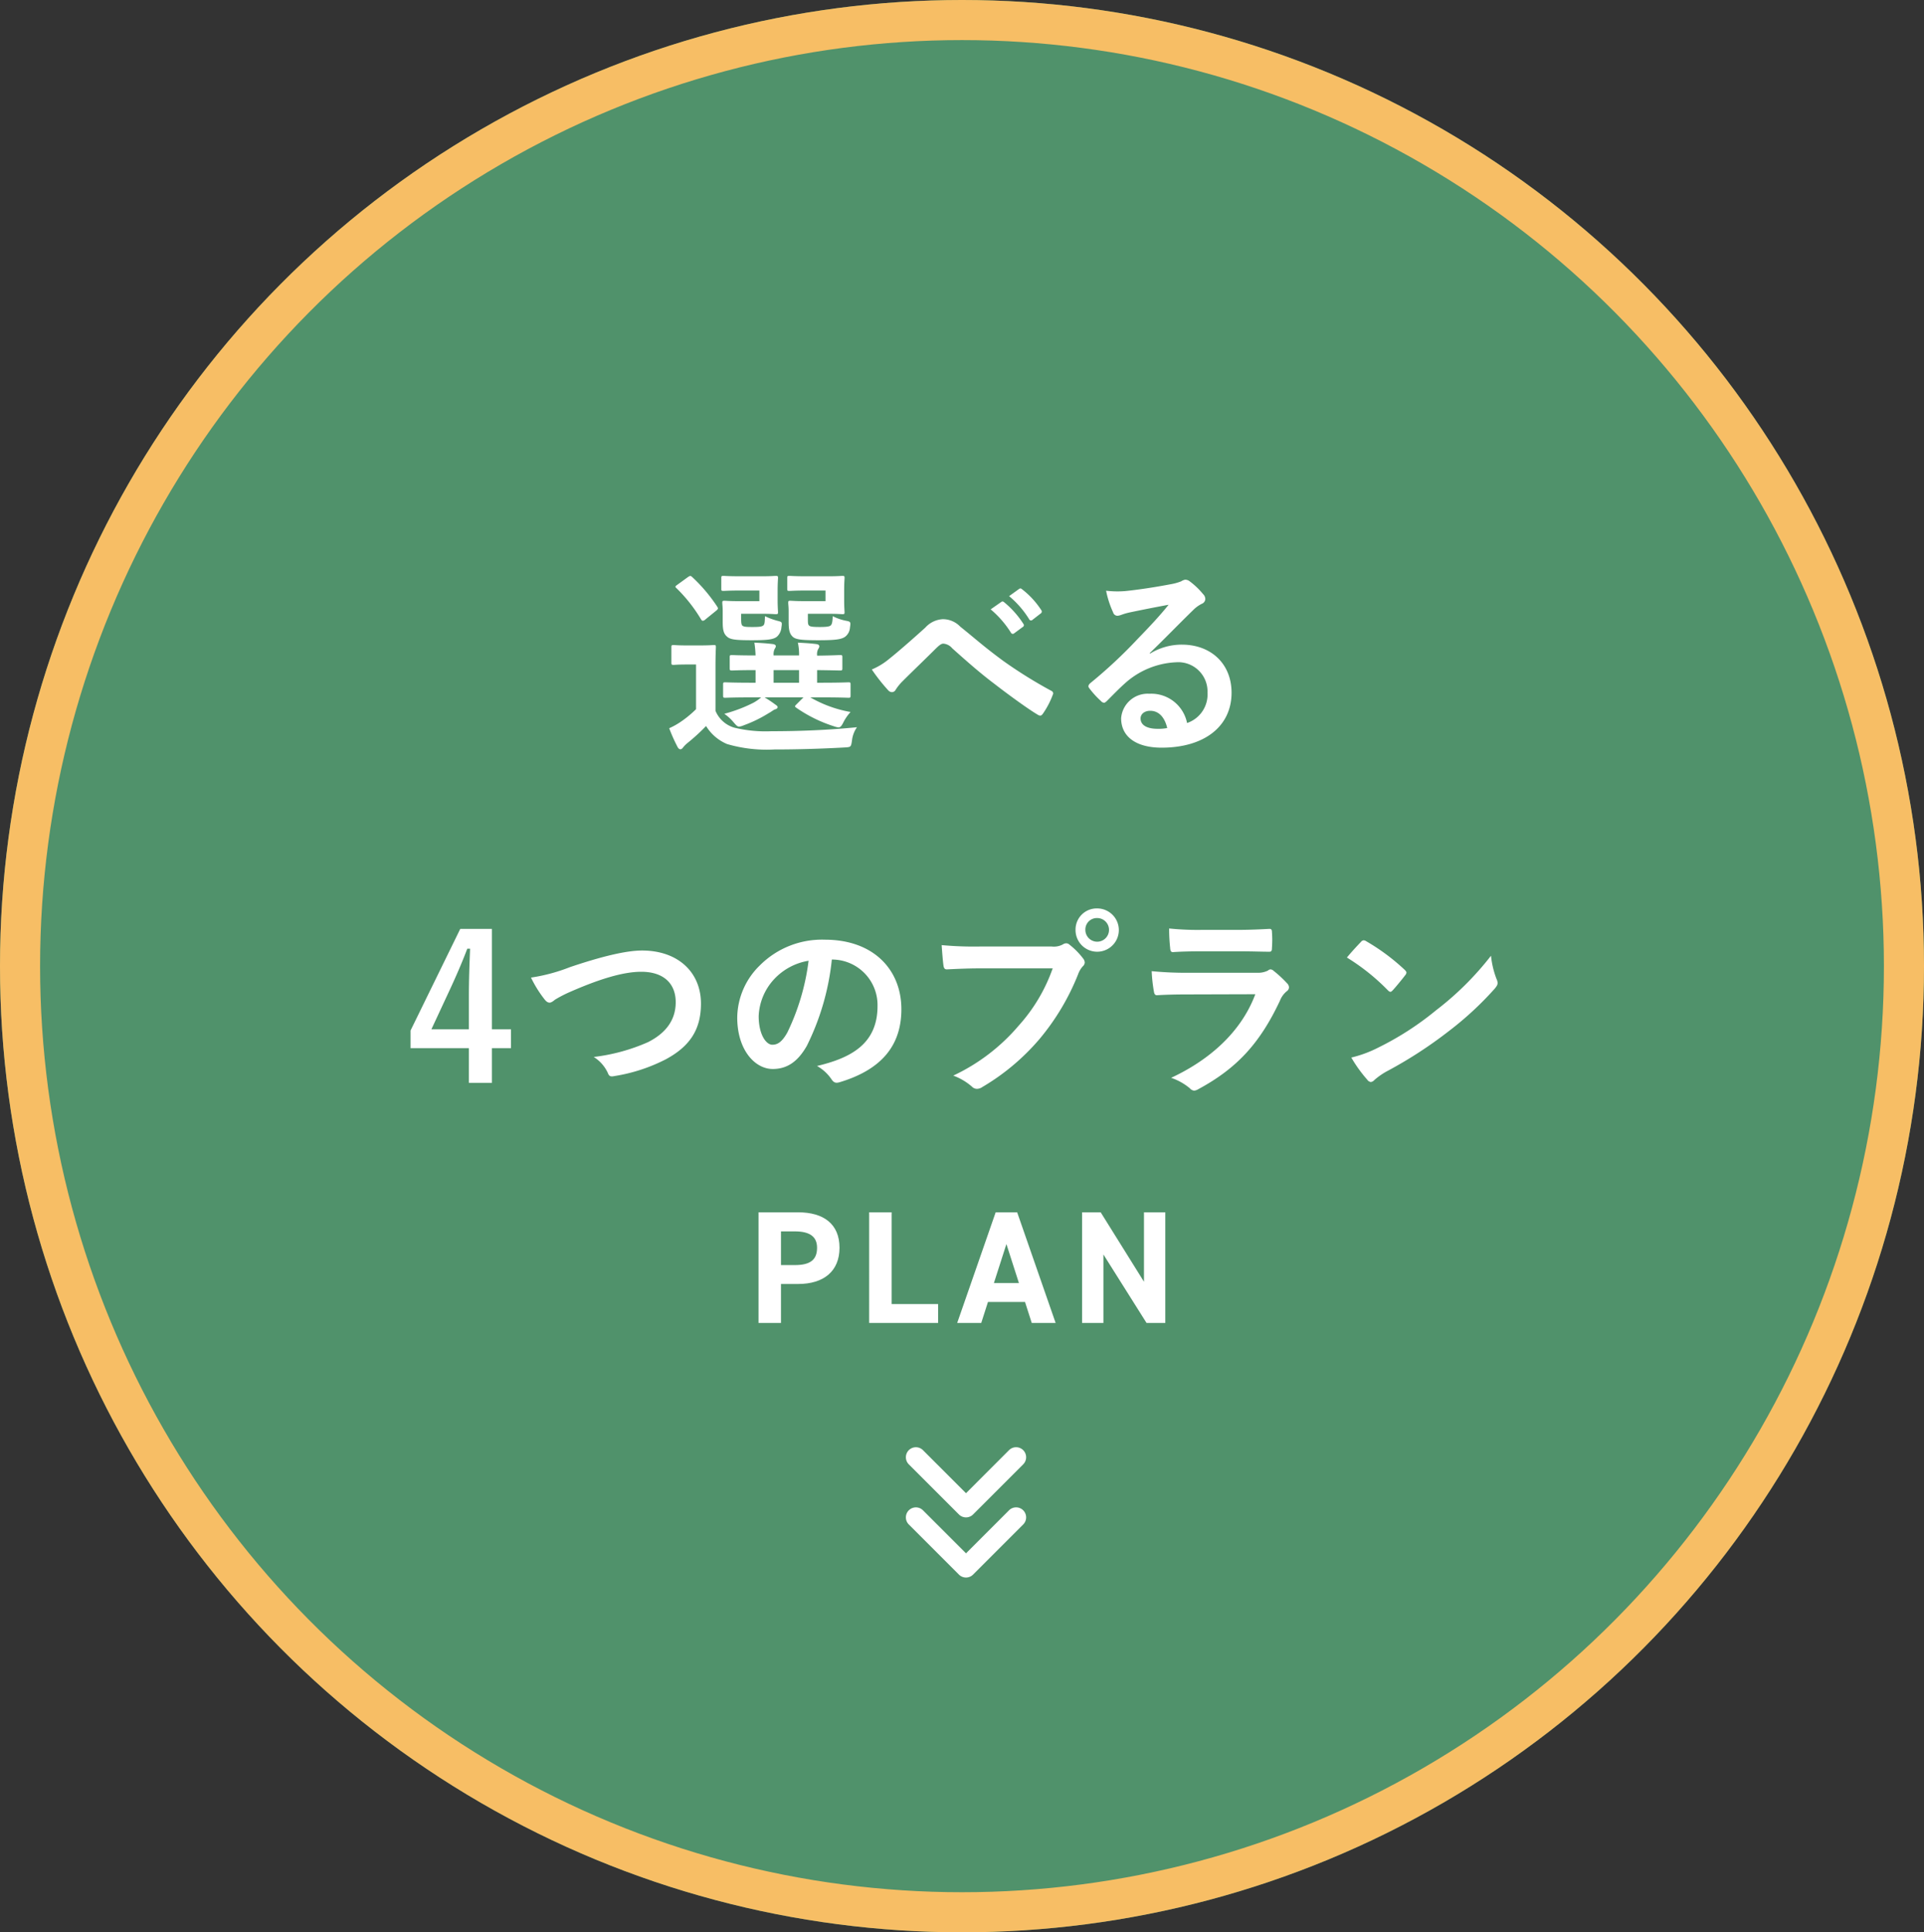 <svg xmlns="http://www.w3.org/2000/svg" width="240" height="241" viewBox="0 0 240 241">
  <rect x="0" y="0" width="240" height="241" fill="#333333" stroke="none"/>
  <g id="グループ_2330" data-name="グループ 2330" transform="translate(16879.344 22087.926)">
    <g id="グループ_2329" data-name="グループ 2329">
      <g id="楕円形_234" data-name="楕円形 234" transform="translate(-16879.344 -22087.926)" fill="#50926b" stroke="#f7be65" stroke-width="5">
        <ellipse cx="120" cy="120.5" rx="120" ry="120.5" stroke="none"/>
        <ellipse cx="120" cy="120.5" rx="117.5" ry="118" fill="none"/>
      </g>
      <path id="パス_1413" data-name="パス 1413" d="M-20.44-4.86c3.2,0,5.16-1.6,5.16-4.52,0-2.96-1.98-4.42-5.16-4.42h-4.94V0h2.8V-4.86Zm-2.14-2.36v-4.2h1.74c1.94,0,2.76.72,2.76,2.04,0,1.48-.82,2.16-2.76,2.16Zm13.8-6.58h-2.8V0h8.6V-2.36h-5.8ZM2.4,0l.84-2.62H7.86L8.7,0h2.98L6.88-13.8H4.2L-.6,0ZM5.54-9.84,7.1-4.98H3.98ZM22.7-13.8v8.66L17.3-13.8H14.98V0h2.66V-8.54L23.02,0h2.34V-13.8Z" transform="translate(-16759.344 -21922.926)" fill="#fff"/>
      <path id="パス_1411" data-name="パス 1411" d="M-25.05-5.025a5.709,5.709,0,0,1-.975.675A18.494,18.494,0,0,1-29.65-2.975a5.748,5.748,0,0,1,1.15,1.05c.325.375.475.55.7.55a2.079,2.079,0,0,0,.6-.175,16.025,16.025,0,0,0,3.075-1.5c.3-.15.625-.425.8-.475.2-.05.325-.15.325-.275s-.1-.2-.35-.375c-.4-.3-.825-.575-1.275-.85h4.85l-.85.85c-.225.225-.275.275-.075.425A17.529,17.529,0,0,0-16-1.425a2.788,2.788,0,0,0,.575.15c.25,0,.4-.175.625-.625a5.756,5.756,0,0,1,.9-1.3,15.281,15.281,0,0,1-5.025-1.825h1.3c2.45,0,3.3.05,3.45.05.25,0,.275-.025.275-.3v-1.35c0-.25-.025-.275-.275-.275-.15,0-1,.05-3.45.05h-.45V-8.425c1.975.025,2.7.05,2.85.05.275,0,.3-.025.3-.3v-1.35c0-.25-.025-.275-.3-.275-.15,0-.875.05-2.85.075v-.05a1.353,1.353,0,0,1,.125-.75c.1-.175.15-.225.15-.375s-.15-.25-.4-.275c-.825-.1-1.375-.125-2.275-.175a6.793,6.793,0,0,1,.15,1.6H-23.5a1.543,1.543,0,0,1,.125-.8c.1-.175.15-.225.15-.375,0-.125-.175-.225-.4-.25-.85-.1-1.375-.125-2.275-.175a12.951,12.951,0,0,1,.15,1.6c-2.05,0-2.8-.05-2.925-.05-.275,0-.3.025-.3.275v1.35c0,.275.025.3.3.3.125,0,.875-.05,2.925-.05V-6.85h-.325c-2.45,0-3.3-.05-3.45-.05-.25,0-.275.025-.275.275v1.35c0,.275.025.3.275.3.15,0,1-.05,3.45-.05ZM-23.5-6.85V-8.425h3.175V-6.85Zm-7.25-2c0-1.55.05-2.275.05-2.425,0-.25-.025-.275-.275-.275-.125,0-.525.05-1.825.05h-1.4c-1.3,0-1.625-.05-1.75-.05-.275,0-.3.025-.3.275v1.9c0,.275.025.3.3.3.125,0,.45-.05,1.75-.05h1.025V-3.55A13.4,13.4,0,0,1-35.05-2a9.1,9.1,0,0,1-1.475.825,20.693,20.693,0,0,0,1.025,2.3c.1.2.225.325.375.325.125,0,.225-.075.35-.25A3.421,3.421,0,0,1-34.25.675,25.057,25.057,0,0,0-31.925-1.45,5.619,5.619,0,0,0-29.3.8a17.638,17.638,0,0,0,5.9.675c2.6,0,5.575-.075,8.75-.25.8-.05.8-.05.925-.85A3.524,3.524,0,0,1-13.1-1.3c-3.75.375-7.475.5-10.7.5a16.577,16.577,0,0,1-4.625-.45,3.641,3.641,0,0,1-2.325-2.1Zm13.725-9.5v1.325h-2.7c-1.075,0-1.5-.05-1.675-.05-.25,0-.275.025-.275.275,0,.175.05.475.05,1v1.35c0,1.05.125,1.525.55,1.9.4.325,1.15.4,3.15.4s2.95-.075,3.425-.5a1.562,1.562,0,0,0,.525-1.075c.1-.675.1-.75-.475-.85a6.32,6.32,0,0,1-1.675-.575c-.025.625-.075,1-.25,1.15-.15.15-.575.2-1.35.2-.925,0-1.2-.05-1.35-.175-.125-.125-.15-.25-.15-.825v-.65H-16.7c1.175,0,1.625.05,1.775.05.25,0,.275-.025.275-.25,0-.15-.05-.6-.05-1.6V-18.3c0-1.025.05-1.45.05-1.6,0-.25-.025-.275-.275-.275-.15,0-.6.05-1.775.05h-2.65c-1.55,0-2-.05-2.15-.05-.275,0-.3.025-.3.275v1.325c0,.25.025.275.3.275.15,0,.6-.05,2.15-.05Zm-8.25,0v1.325h-2.7c-1.025,0-1.475-.05-1.625-.05-.275,0-.3.025-.3.275,0,.175.05.475.05,1v1.35c0,1.05.125,1.525.6,1.9.4.325,1.1.4,3.025.4,1.9,0,2.725-.075,3.175-.475a1.762,1.762,0,0,0,.525-1.125c.1-.65.075-.675-.4-.8a8.442,8.442,0,0,1-1.65-.6c-.025.6-.025.95-.175,1.125-.175.175-.475.225-1.375.225-.825,0-1.1-.025-1.275-.175-.1-.1-.15-.275-.15-.85v-.625h2.525c1.2,0,1.625.05,1.775.05.275,0,.3-.025.3-.25,0-.15-.05-.6-.05-1.6V-18.3c0-1.025.05-1.45.05-1.6,0-.25-.025-.275-.3-.275-.15,0-.575.05-1.775.05h-2.55c-1.525,0-2.025-.05-2.175-.05-.25,0-.275.025-.275.275v1.325c0,.25.025.275.275.275.15,0,.65-.05,2.175-.05Zm-5.4,2.525c.275-.225.275-.3.15-.5a20.009,20.009,0,0,0-3.15-3.725c-.2-.175-.25-.15-.55.05l-1.275.925c-.275.2-.325.25-.125.425a18.931,18.931,0,0,1,3.075,3.9c.075.125.15.175.225.175A.586.586,0,0,0-32-14.75ZM-11.25-8.5A23.063,23.063,0,0,0-9.2-5.9a.655.655,0,0,0,.475.225.535.535,0,0,0,.45-.3,6.19,6.19,0,0,1,.9-1.1C-6.2-8.25-4.4-9.975-3.175-11.2c.325-.3.575-.525.85-.525a1.6,1.6,0,0,1,1.1.575c1.65,1.475,3.45,3.075,5.25,4.425,1.475,1.15,4.2,3.15,5.4,3.85a.6.6,0,0,0,.35.125c.1,0,.2-.075.325-.25a10.513,10.513,0,0,0,1.225-2.35c.125-.225,0-.425-.25-.525a57.609,57.609,0,0,1-5.9-3.675c-2.45-1.8-3.525-2.8-5.4-4.3A2.991,2.991,0,0,0-2.4-14.775a3.148,3.148,0,0,0-2.175,1.05C-6.425-12.05-8.225-10.5-9.05-9.85A8.577,8.577,0,0,1-11.25-8.5ZM3.575-16A12.4,12.4,0,0,1,6.1-13.1a.261.261,0,0,0,.425.075l1.05-.775a.252.252,0,0,0,.075-.4,11.506,11.506,0,0,0-2.375-2.675c-.15-.125-.25-.15-.375-.05Zm2.3-1.65a11.827,11.827,0,0,1,2.5,2.875A.256.256,0,0,0,8.8-14.7l1-.775a.289.289,0,0,0,.075-.45A10.44,10.44,0,0,0,7.5-18.5c-.15-.125-.225-.15-.375-.05Zm17.55,7.1c1.9-1.825,3.575-3.575,5.4-5.35a4.035,4.035,0,0,1,1.1-.8.661.661,0,0,0,.425-.6.868.868,0,0,0-.275-.6A9.46,9.46,0,0,0,28.4-19.5a.891.891,0,0,0-.575-.2,1.292,1.292,0,0,0-.475.2,6.633,6.633,0,0,1-1.375.375c-1.95.375-4.15.7-5.675.85a12.049,12.049,0,0,1-2.325-.05,11.97,11.97,0,0,0,.875,2.7.569.569,0,0,0,.55.425,1.834,1.834,0,0,0,.5-.125,7.7,7.7,0,0,1,1.05-.3c1.55-.325,3.325-.675,4.825-.95C24.625-15.15,23.45-13.9,21.9-12.3a60.178,60.178,0,0,1-5.925,5.525c-.2.2-.275.375-.125.575a11.255,11.255,0,0,0,1.475,1.625.614.614,0,0,0,.375.225c.125,0,.25-.1.425-.275.75-.75,1.45-1.475,2.175-2.125A10.178,10.178,0,0,1,26.7-9.4a3.65,3.65,0,0,1,3.925,3.775,3.766,3.766,0,0,1-2.55,3.8,4.55,4.55,0,0,0-4.7-3.65,3.318,3.318,0,0,0-3.525,3.05c0,2.325,1.9,3.675,5.05,3.675,5.35,0,8.725-2.675,8.725-6.85,0-3.6-2.55-6-6.2-6a7.523,7.523,0,0,0-3.975,1.125ZM25.6-1.2a5.474,5.474,0,0,1-1.15.1c-1.5,0-2.175-.525-2.175-1.3,0-.525.475-.95,1.2-.95C24.525-3.35,25.275-2.575,25.6-1.2ZM-58.637,23.85h-3.95l-6.2,12.675v2.2h7.275V43.05h2.875V38.725h2.375v-2.35h-2.375Zm-2.875,12.525h-4.675l2.35-5.05c.775-1.675,1.5-3.35,2.125-5h.35c-.075,1.925-.15,3.825-.15,5.85Zm7.75-6.45a14.535,14.535,0,0,0,1.6,2.6c.275.375.475.525.725.525.125,0,.325-.075.675-.375a15.914,15.914,0,0,1,1.725-.9c3.8-1.675,6.775-2.575,9.025-2.575,2.775,0,4.3,1.45,4.3,3.8,0,2.3-1.325,3.9-3.45,4.975a23.484,23.484,0,0,1-6.775,1.85,4.639,4.639,0,0,1,1.75,1.975c.175.475.375.5.875.4a21.271,21.271,0,0,0,6.35-2.075c2.975-1.6,4.4-3.675,4.4-6.95,0-3.925-2.875-6.625-7.35-6.625-2.025,0-5.15.775-9,2.075A22.179,22.179,0,0,1-53.762,29.925Zm37.625-2.25a5.678,5.678,0,0,1,5.6,5.8c0,4.725-3.325,6.475-7.55,7.475a5.3,5.3,0,0,1,1.75,1.575c.325.5.55.6,1.075.45,5.075-1.525,7.7-4.45,7.7-9.1,0-4.975-3.525-8.675-9.525-8.675a10.94,10.94,0,0,0-8.125,3.2,9.211,9.211,0,0,0-2.825,6.5c0,4.075,2.225,6.425,4.425,6.425,1.875,0,3.175-1,4.25-2.875a31.3,31.3,0,0,0,3.125-10.775Zm-3,.15a28.564,28.564,0,0,1-2.65,8.95c-.675,1.2-1.225,1.525-1.875,1.525-.775,0-1.7-1.275-1.7-3.575a7.2,7.2,0,0,1,1.95-4.625A7.529,7.529,0,0,1-19.137,27.825Zm30.45.95A21.043,21.043,0,0,1,7.087,35.9a24.161,24.161,0,0,1-8.175,6.25,7.433,7.433,0,0,1,2.325,1.375.877.877,0,0,0,.625.275,1.21,1.21,0,0,0,.675-.225,28.034,28.034,0,0,0,7.1-5.95,29.44,29.44,0,0,0,4.85-8.125,3.009,3.009,0,0,1,.575-.975.684.684,0,0,0,.25-.475.851.851,0,0,0-.2-.5,9.214,9.214,0,0,0-1.7-1.725.585.585,0,0,0-.425-.175.8.8,0,0,0-.425.15,2.391,2.391,0,0,1-1.375.25H2.262a43.746,43.746,0,0,1-4.8-.175c.05.725.15,2.025.225,2.525.05.35.15.525.475.5,1.075-.05,2.5-.125,4.125-.125Zm5.55-7.475a2.637,2.637,0,0,0-2.7,2.675,2.7,2.7,0,1,0,2.7-2.675Zm0,1.2a1.475,1.475,0,1,1-1.475,1.475A1.432,1.432,0,0,1,16.862,22.5Zm17.825,4.15c1.525,0,2.7.05,3.525.05.375.025.45-.075.45-.5a12.693,12.693,0,0,0,0-1.95c0-.275-.075-.4-.3-.4-.975.05-2.3.125-3.925.125h-4.5a34.443,34.443,0,0,1-4.1-.175,21.79,21.79,0,0,0,.125,2.4c.025.4.1.55.35.55,1.05-.075,2.3-.1,3.425-.1Zm1.9,5.35c-1.8,4.825-5.875,8.275-10.5,10.425a7.329,7.329,0,0,1,2.325,1.3.816.816,0,0,0,.55.3,1.2,1.2,0,0,0,.5-.175c4.825-2.6,7.7-5.725,10.2-11.05a2.863,2.863,0,0,1,.85-1.175.6.6,0,0,0,.275-.475.737.737,0,0,0-.25-.525,14.756,14.756,0,0,0-1.675-1.55.643.643,0,0,0-.375-.175.538.538,0,0,0-.325.15,2.75,2.75,0,0,1-1.325.275H28.262a44.243,44.243,0,0,1-4.6-.2,18.952,18.952,0,0,0,.275,2.525c.05.325.15.475.375.475,1.25-.075,2.5-.1,3.75-.1Zm11.425-4.575a26.463,26.463,0,0,1,5.1,4.075c.125.125.225.2.325.2s.175-.075.3-.2c.35-.375,1.175-1.375,1.55-1.875a.538.538,0,0,0,.15-.325c0-.1-.075-.2-.225-.35a26.069,26.069,0,0,0-4.775-3.55.666.666,0,0,0-.325-.125.468.468,0,0,0-.35.2C49.287,25.975,48.563,26.75,48.012,27.425Zm.55,12.475a17.322,17.322,0,0,0,2,2.775.648.648,0,0,0,.425.275.691.691,0,0,0,.45-.25,8.629,8.629,0,0,1,1.675-1.15,53.752,53.752,0,0,0,7.55-4.9,40.863,40.863,0,0,0,5.75-5.3c.275-.325.4-.525.4-.75a1.223,1.223,0,0,0-.125-.475,11.159,11.159,0,0,1-.7-2.925,37.559,37.559,0,0,1-6.85,6.8,37.056,37.056,0,0,1-7.2,4.65A15.061,15.061,0,0,1,48.563,39.9Z" transform="translate(-16759.344 -21995.926)" fill="#fff"/>
      <path id="パス_1412" data-name="パス 1412" d="M.883-8.383l-6.25-6.25a1.25,1.25,0,0,0-1.768,0,1.25,1.25,0,0,0,0,1.768L-1.766-7.5-7.133-2.133a1.25,1.25,0,0,0,0,1.768A1.241,1.241,0,0,0-6.25,0a1.245,1.245,0,0,0,.884-.366l6.25-6.25a1.249,1.249,0,0,0,0-1.767Zm7.5,0-6.25-6.25a1.25,1.25,0,0,0-1.768,0,1.25,1.25,0,0,0,0,1.768L5.734-7.5.367-2.133a1.25,1.25,0,0,0,0,1.768A1.239,1.239,0,0,0,1.25,0a1.244,1.244,0,0,0,.884-.366l6.25-6.25A1.249,1.249,0,0,0,8.383-8.383Z" transform="translate(-16766.344 -21899.926) rotate(90)" fill="#fff"/>
    </g>
  </g>
</svg>

